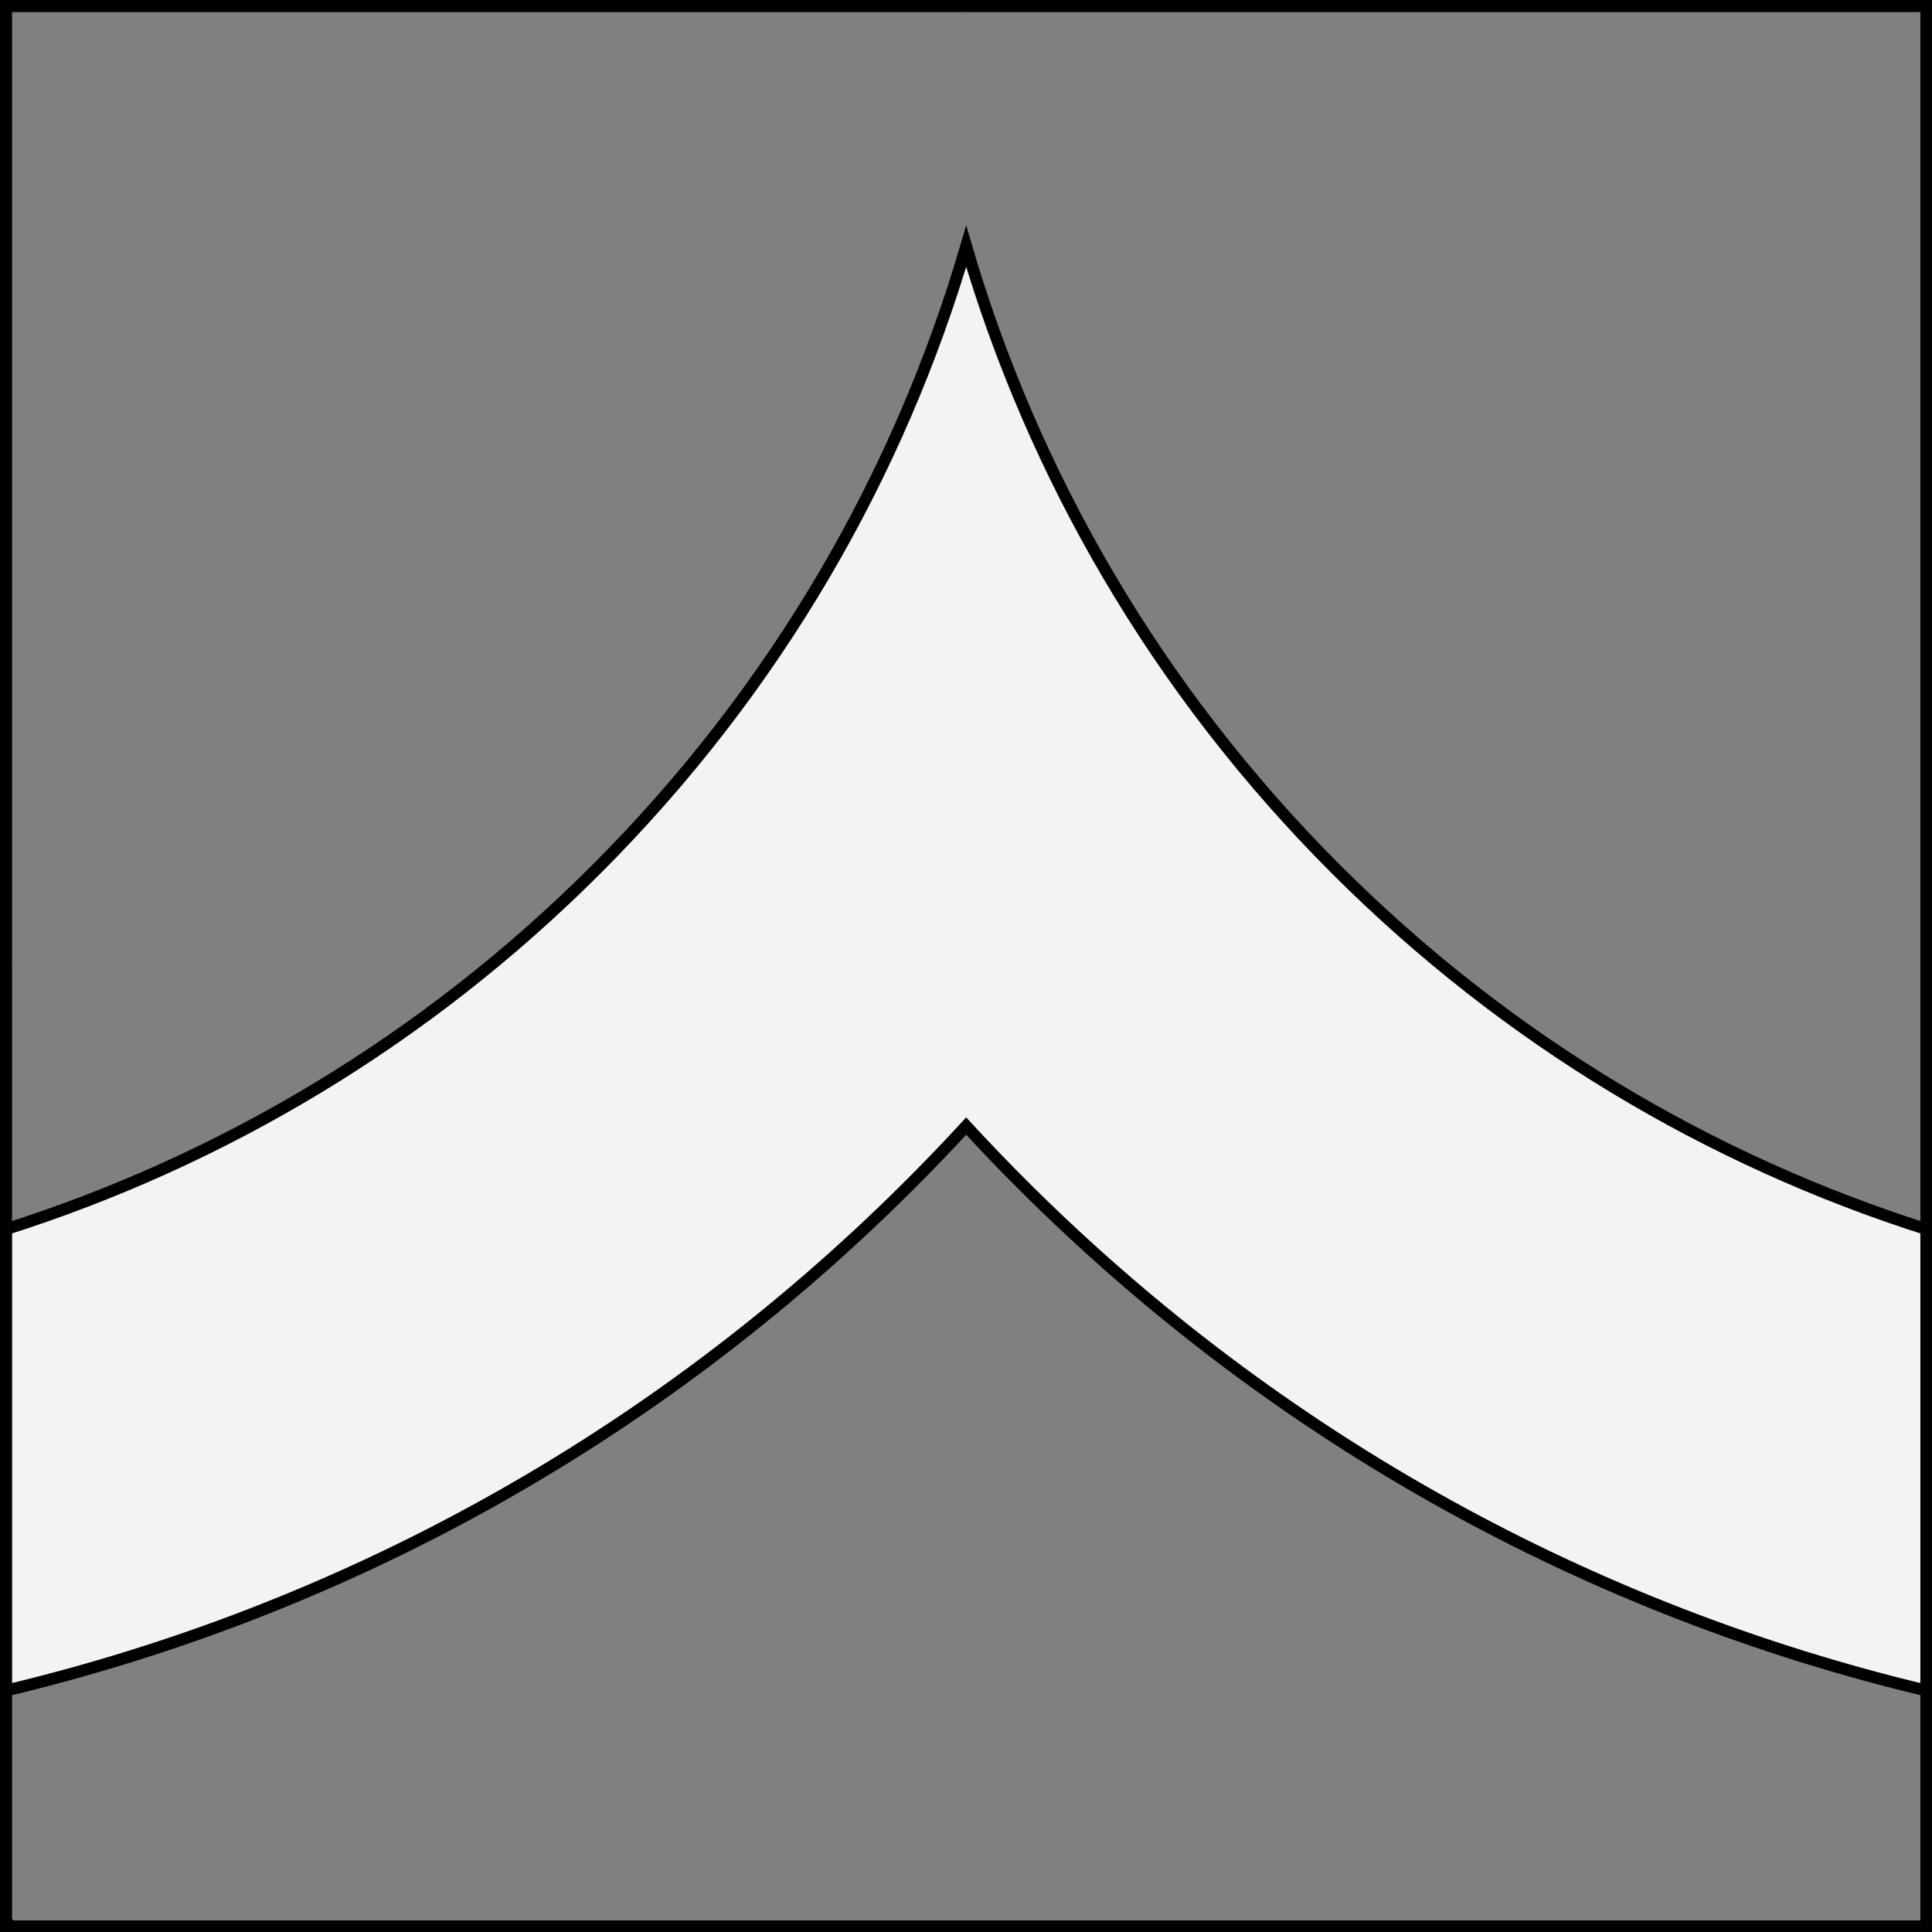 <?xml version="1.0" encoding="UTF-8" standalone="no"?>
<!DOCTYPE svg PUBLIC "-//W3C//DTD SVG 1.1//EN" "http://www.w3.org/Graphics/SVG/1.1/DTD/svg11.dtd">
<svg xmlns="http://www.w3.org/2000/svg" xmlns:xl="http://www.w3.org/1999/xlink" xmlns:dc="http://purl.org/dc/elements/1.1/" version="1.1" viewBox="425.5 65.5 327.938 327.938" width="327.938" height="327.938">
  <rect x="425.5" y="65.5" width="327.938" height="327.938" fill="#808080" stroke="none"/>
  <defs>
    <clipPath id="artboard_clip_path">
      <path d="M 425.5 65.5 L 753.438 65.5 L 753.438 393.438 L 425.5 393.438 Z"/>
    </clipPath>
  </defs>
  <g id="Chevron_Ploy" fill-opacity="1" stroke-opacity="1" stroke="none" fill="none" stroke-dasharray="none">
    <title>Chevron Ployé</title>
    <g id="Chevron_Ploy_Layer_3" clip-path="url(#artboard_clip_path)">
      <title>Layer 3</title>
      <g id="Graphic_4">
        <path d="M 752.469 352.454 L 752.469 274.136 C 715.824 262.481 681.348 242.12 652.281 213.053 C 621.747 182.519 600.821 146.017 589.5 107.303 L 589.5 107.303 C 578.18 146.017 557.253 182.519 526.719 213.053 C 497.644 242.128 463.157 262.493 426.5 274.146 L 426.5 352.461 C 482.789 339.032 536.182 310.357 580.102 266.436 C 583.317 263.222 586.449 259.957 589.5 256.644 L 589.5 256.644 C 592.551 259.957 595.684 263.222 598.898 266.436 C 642.81 310.348 696.191 339.021 752.469 352.454 Z" fill="#f3f3f3"/>
        <path d="M 752.469 352.454 L 752.469 274.136 C 715.824 262.481 681.348 242.12 652.281 213.053 C 621.747 182.519 600.821 146.017 589.5 107.303 L 589.5 107.303 C 578.18 146.017 557.253 182.519 526.719 213.053 C 497.644 242.128 463.157 262.493 426.5 274.146 L 426.5 352.461 C 482.789 339.032 536.182 310.357 580.102 266.436 C 583.317 263.222 586.449 259.957 589.5 256.644 L 589.5 256.644 C 592.551 259.957 595.684 263.222 598.898 266.436 C 642.81 310.348 696.191 339.021 752.469 352.454 Z" stroke="black" stroke-linecap="round" stroke-linejoin="miter" stroke-width="2"/>
      </g>
    </g>
    <g id="Esc____Badge_Master_layer" clip-path="url(#artboard_clip_path)">
      <title>Master layer</title>
      <g id="Line_14">
        <line x1="427.5" y1="67.5" x2="420.75" y2="60.75" stroke="black" stroke-linecap="butt" stroke-linejoin="round" stroke-width=".25"/>
      </g>
      <g id="Line_13">
        <line x1="589.5" y1="67.5" x2="589.5" y2="58.5" stroke="black" stroke-linecap="butt" stroke-linejoin="round" stroke-width=".5"/>
      </g>
      <g id="Line_12">
        <line x1="751.5" y1="67.5" x2="758.25" y2="60.75" stroke="black" stroke-linecap="butt" stroke-linejoin="round" stroke-width=".5"/>
      </g>
      <g id="Line_11">
        <line x1="420.75" y1="398.25" x2="427.5" y2="391.5" stroke="black" stroke-linecap="round" stroke-linejoin="round" stroke-width=".5"/>
      </g>
      <g id="Line_10">
        <line x1="758.25" y1="398.25" x2="751.5" y2="391.5" stroke="black" stroke-linecap="butt" stroke-linejoin="round" stroke-width=".5"/>
      </g>
      <g id="Line_9">
        <line x1="589.5" y1="400.5" x2="589.5" y2="391.5" stroke="black" stroke-linecap="butt" stroke-linejoin="round" stroke-width=".5"/>
      </g>
      <g id="Line_8">
        <line x1="427.5" y1="229.5" x2="418.5" y2="229.5" stroke="black" stroke-linecap="butt" stroke-linejoin="round" stroke-width=".5"/>
      </g>
      <g id="Line_7">
        <line x1="760.5" y1="229.484" x2="751.5" y2="229.484" stroke="black" stroke-linecap="butt" stroke-linejoin="round" stroke-width=".5"/>
      </g>
      <g id="Graphic_6">
        <rect x="426.5" y="66.5" width="325.969" height="325.969" stroke="black" stroke-linecap="round" stroke-linejoin="miter" stroke-width="2"/>
      </g>
      <g id="Graphic_5">
        <rect x="426.5" y="66.5" width="325.969" height="325.969" stroke="black" stroke-linecap="round" stroke-linejoin="miter" stroke-width="2"/>
      </g>
      <g id="Graphic_4">
        <rect x="426.5" y="66.5" width="325.969" height="325.969" stroke="black" stroke-linecap="round" stroke-linejoin="miter" stroke-width="2"/>
      </g>
    </g>
  </g>
</svg>
